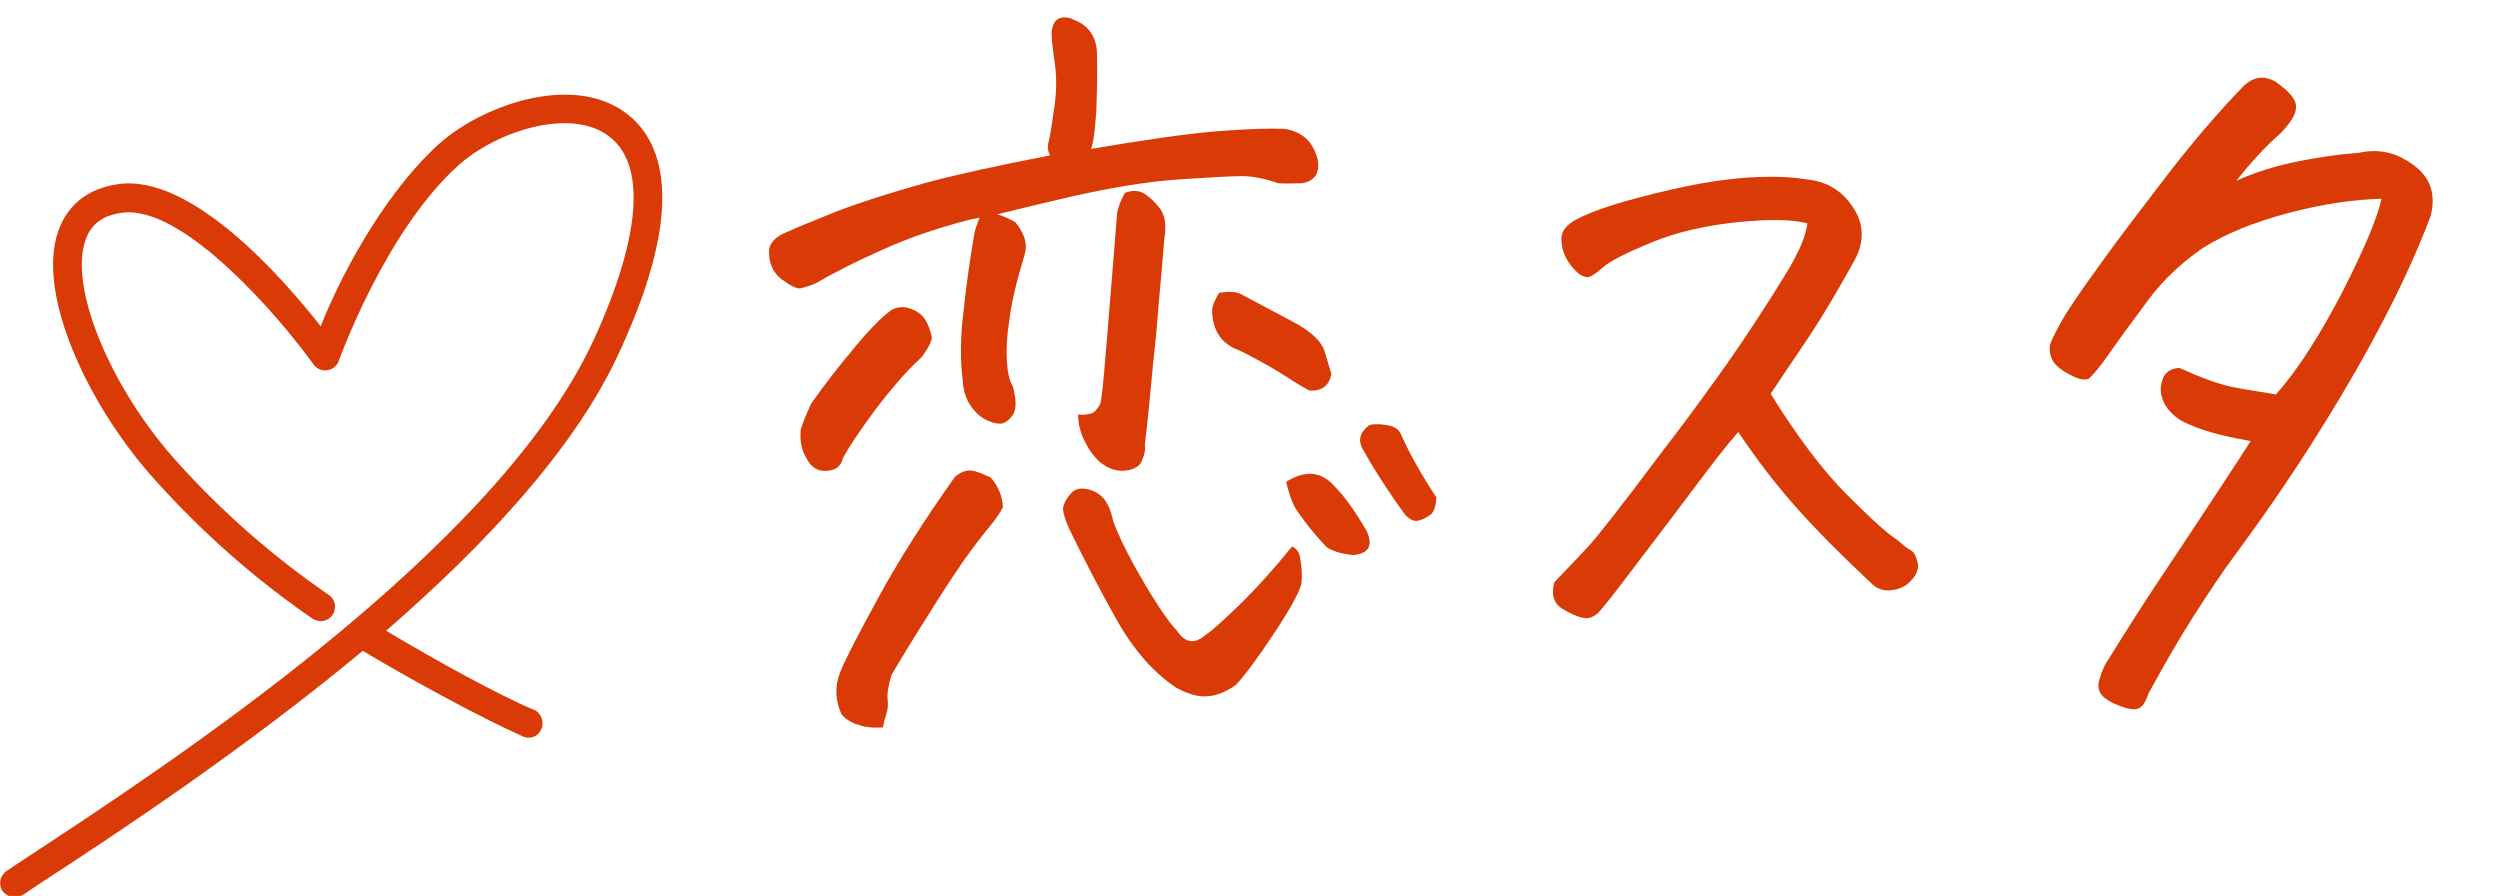 <?xml version="1.0" encoding="utf-8"?>
<!-- Generator: Adobe Illustrator 28.3.0, SVG Export Plug-In . SVG Version: 6.00 Build 0)  -->
<svg version="1.1" id="レイヤー_1" xmlns="http://www.w3.org/2000/svg" xmlns:xlink="http://www.w3.org/1999/xlink" x="0px"
	 y="0px" viewBox="0 0 385.9 138.3" style="enable-background:new 0 0 385.9 138.3;" xml:space="preserve">
<style type="text/css">
	.st0{enable-background:new    ;}
	.st1{fill:#DA3B06;}
	.st2{clip-path:url(#SVGID_00000019652834397041723000000002662289958194786212_);}
</style>
<g transform="translate(-509.383 -156.715)">
	<g class="st0">
		<path class="st1" d="M706.7,185c-2-0.7-3.9-1.1-5.6-1.1c-1.7,0-4.9,0.2-9.6,0.5c-4.7,0.3-10.2,1.2-16.5,2.6c-4.4,1-8.3,2-11.7,2.8
			c0.8,0.2,1.7,0.6,2.8,1.2c1.4,1.7,1.9,3.3,1.5,4.8c-1.3,4.3-2.1,7.7-2.4,10.2c-0.4,2.5-0.5,4.6-0.4,6.4c0.1,1.8,0.4,3.1,0.9,3.9
			c0.6,2.1,0.6,3.6,0,4.5c-0.7,0.9-1.4,1.4-2.1,1.3c-0.7,0-1.5-0.3-2.4-0.8c-0.5-0.3-1-0.7-1.4-1.2c-1.1-1.2-1.7-2.7-1.8-4.6
			c-0.4-3-0.4-6.6,0.1-10.6c0.4-4,1-8.1,1.7-12.2c0.1-0.5,0.3-1.1,0.6-1.9l0.2-0.5c-0.8,0.2-1.5,0.3-2.2,0.5
			c-4.6,1.2-8.9,2.7-12.9,4.5c-4,1.8-7.4,3.5-10.1,5.1c-0.9,0.4-1.6,0.6-2.3,0.8s-1.7-0.4-3.1-1.4c-1.4-1.1-2-2.6-1.9-4.6
			c0.2-1.1,1.1-2,2.6-2.6c1.5-0.7,4-1.7,7.7-3.2c3.6-1.4,8.3-2.9,14-4.5c4.9-1.3,11.3-2.7,19.1-4.2c-0.4-0.6-0.5-1.4-0.2-2.3
			c0.2-0.7,0.4-2.3,0.8-4.9s0.4-4.9,0.1-7c-0.3-2.1-0.5-3.7-0.5-4.8c0.2-1.6,0.8-2.3,2-2.3c0.5,0,1,0.1,1.5,0.4
			c2.1,0.8,3.3,2.4,3.5,4.8c0.1,3.4,0,6.5-0.1,9.4c-0.2,2.7-0.4,4.6-0.8,5.7c8.2-1.4,14.6-2.3,19.1-2.7c5-0.4,8.6-0.5,10.7-0.4
			c2.8,0.4,4.5,2,5.2,4.8c0.3,2.1-0.5,3.3-2.5,3.6C709,185,707.9,185.1,706.7,185z M633,222.9c0.4-1.1,0.9-2.4,1.6-3.9
			c2.1-3,4.4-5.9,6.9-8.9c2.5-3,4.4-4.8,5.6-5.6c1-0.5,2.1-0.5,3.2,0c1.1,0.5,1.8,1.2,2.2,2.1c0.4,0.9,0.6,1.6,0.7,2.1
			c0.1,0.5-0.4,1.6-1.6,3.2c-1.3,1.2-2.7,2.6-4,4.2c-1.4,1.6-2.8,3.4-4.3,5.5c-1.5,2.1-2.8,4-3.8,5.8c-0.3,1.3-1.1,1.9-2.5,2
			c-1.3,0.1-2.4-0.5-3.1-1.9C633.1,226.2,632.8,224.7,633,222.9z M662.3,230.4c1.2,1.4,1.8,2.9,1.9,4.6c-0.5,1-1.3,2.1-2.3,3.3
			c-1,1.2-2.3,2.9-3.8,5c-1.5,2.2-3.3,4.9-5.4,8.3c-2.1,3.3-4,6.4-5.7,9.3c-0.5,1.6-0.7,2.9-0.6,3.8c0.1,0.9,0,1.6-0.2,2.2
			c-0.2,0.6-0.4,1.3-0.5,2.1c-1.4,0.1-2.7,0-3.8-0.4c-1.1-0.3-2-0.9-2.6-1.6c-1-2.1-1.1-4.3-0.2-6.6c0.9-2.2,2.9-6,5.9-11.5
			c3-5.5,6.9-11.7,11.8-18.6c0.6-0.5,1.2-0.8,1.7-0.9c0.5-0.1,1.1-0.1,1.8,0.2C660.8,229.7,661.5,230.1,662.3,230.4z M679.6,233.5
			c0.8,0.9,1.3,2.1,1.6,3.6c0.9,2.5,2.5,5.7,4.8,9.6s4,6.3,5,7.3c1.3,2,2.8,2.2,4.5,0.7c1.1-0.7,2.9-2.4,5.6-5
			c2.6-2.6,5.2-5.5,7.7-8.6c0.7,0.2,1.2,0.9,1.3,2c0.2,1.1,0.3,2.2,0.2,3.4c-0.1,1.2-1.5,3.8-4.2,7.9c-2.7,4.1-4.7,6.7-5.9,8
			c-1.5,1.1-3,1.7-4.5,1.8c-1.5,0.1-3-0.4-4.7-1.3c-3.5-2.3-6.6-5.8-9.3-10.6s-5.1-9.5-7.3-14c-0.7-1.6-1-2.7-0.9-3.3
			c0.1-0.5,0.4-1.2,1.1-2c0.6-0.8,1.5-1,2.5-0.8C678.2,232.4,679,232.9,679.6,233.5z M675.8,220.7c1.2,0.1,2.1-0.1,2.5-0.4
			c0.4-0.4,0.7-0.8,0.9-1.2c0.2-0.5,0.5-3.2,0.9-8.3l0.2-2.3c0.4-4.8,0.9-11.1,1.5-18.6c0.1-1,0.5-2.1,1.2-3.4
			c1-0.4,1.9-0.4,2.6-0.1c0.7,0.3,1.6,1,2.6,2.2c1,1.1,1.3,2.8,0.9,5c-0.3,3.8-0.6,7.2-0.9,10.4c-0.2,3-0.5,5.9-0.8,8.6
			c-0.5,5.4-0.9,9.6-1.3,12.7c0.1,0.7,0,1.5-0.4,2.4c-0.3,0.9-1.1,1.4-2.2,1.6c-1.6,0.3-3.1-0.2-4.5-1.4c-0.8-0.8-1.5-1.7-2.1-2.9
			C676.2,223.6,675.8,222.3,675.8,220.7z M714.9,214.5c-0.4,1.8-1.5,2.6-3.4,2.5c-0.6-0.3-1.8-1-3.5-2.1c-1.7-1.1-4.1-2.5-7.3-4.1
			c-2.6-0.9-4-2.8-4.2-5.7c-0.1-0.9,0.3-2,1.1-3.2c1.4-0.2,2.5-0.2,3.3,0.2c2.7,1.4,5.4,2.9,8.1,4.3c2.8,1.5,4.4,3,4.9,4.7
			C714.4,212.7,714.7,213.9,714.9,214.5z M707.9,231.1c3-1.9,5.5-1.6,7.5,0.7c1.6,1.6,3.2,3.9,4.9,6.8c1.1,2.3,0.4,3.6-2.1,3.8
			c-1.6-0.2-2.9-0.5-4-1.2c-2.2-2.3-3.8-4.4-4.9-6.1C708.7,234,708.3,232.6,707.9,231.1z M726.3,236.2c-2.9-4-5.1-7.5-6.7-10.4
			c-0.6-1.3-0.2-2.5,1.2-3.5c1-0.2,2-0.1,3,0.1c1,0.2,1.6,0.7,1.9,1.5c1.3,2.9,3.1,6.1,5.4,9.6c-0.1,1.5-0.4,2.4-1.1,2.8
			c-0.6,0.4-1.2,0.7-1.8,0.8C727.6,237.2,727,236.9,726.3,236.2z"/>
		<path class="st1" d="M788.4,191.2c-2.2-0.6-5.7-0.7-10.7-0.2c-4.9,0.5-9.4,1.5-13.3,3.1c-3.9,1.6-6.5,2.9-7.6,3.9
			c-1,0.9-1.8,1.4-2.3,1.5c-0.5,0-1.1-0.2-1.7-0.8c-0.6-0.5-1.2-1.3-1.7-2.2c-0.5-1-0.7-2-0.7-3c0-1,0.7-2,2.1-2.8
			c2.7-1.5,7.7-3.1,15.2-4.8c5.3-1.2,10.3-1.9,15-1.9c1.9,0,3.7,0.1,5.5,0.4c3.1,0.3,5.5,1.7,7.2,4.3c1.7,2.5,1.8,5.3,0.3,8.1
			c-2.6,4.7-4.9,8.6-6.9,11.6c-2,3-4.1,6.1-6.1,9.1c4.1,6.6,8,11.8,11.7,15.5c3.7,3.7,6.3,6.1,7.9,7.1c0.9,0.8,1.5,1.3,2.1,1.6
			c0.5,0.3,0.8,1,1,1.9c0.2,1-0.2,1.9-1.1,2.8c-0.7,0.8-1.7,1.3-2.9,1.4c-1.2,0.2-2.3-0.2-3-0.9c-4.5-4.2-8.4-8.1-11.7-11.8
			c-3.2-3.6-6.2-7.5-9-11.7c-1.6,1.8-3.7,4.5-6.4,8.1c-2.7,3.6-5.5,7.3-8.4,11.1c-2.9,3.8-4.9,6.5-6.2,8c-0.9,1.2-1.9,1.7-2.9,1.5
			c-1-0.2-2.1-0.7-3.4-1.5c-1.2-0.8-1.6-2.2-1.1-4c2.4-2.5,4.2-4.4,5.4-5.7c1.2-1.3,5-6.1,11.2-14.4c6.3-8.2,11.2-15.1,14.7-20.5
			c3.5-5.4,5.6-8.8,6.2-10.2C787.6,194.3,788.1,192.8,788.4,191.2z"/>
		<path class="st1" d="M877,187.4c-4.3,0.1-9.1,0.8-14.4,2.2c-5.3,1.4-9.7,3.2-13.2,5.4c-3.3,2.3-6.1,4.9-8.4,8s-4.6,6.2-6.9,9.5
			c-0.9,1.2-1.6,2-2.1,2.5c-0.5,0.5-1.5,0.4-3-0.4c-1.4-0.7-2.4-1.5-2.8-2.3c-0.4-0.8-0.5-1.6-0.4-2.3c0.2-0.7,0.8-1.9,1.7-3.5
			c0.8-1.5,2.8-4.5,6-8.9c3.2-4.5,6.8-9.1,10.6-14.1c3.8-4.9,7.7-9.5,11.7-13.6c0.9-0.8,1.8-1.2,2.7-1.2c0.7,0,1.4,0.2,2.1,0.6
			c2,1.4,3.1,2.6,3.2,3.7s-0.6,2.4-2.3,4.2c-2.4,2.1-4.7,4.6-6.9,7.4c2.9-1.3,6.1-2.3,9.6-3c3.5-0.7,6.6-1.1,9.3-1.3
			c2.7-0.6,5.3-0.2,7.7,1.4c3.1,1.9,4.3,4.6,3.4,8.3c-2,5.3-4.5,10.8-7.4,16.3c-2.9,5.6-5.9,10.7-8.8,15.4s-5.6,8.8-8.1,12.4
			c-2.5,3.6-4.6,6.5-6.3,8.8c-1.7,2.3-3.7,5.3-6,8.9c-2.3,3.6-4.6,7.6-7,12c-0.5,1.6-1.2,2.4-2.1,2.4c-0.9,0-1.9-0.3-3.2-0.9
			c-2-0.9-2.7-2-2.3-3.5c0.4-1.5,0.9-2.6,1.5-3.4c2.6-4.2,5.2-8.3,7.8-12.2c2.6-3.9,5-7.5,7.1-10.7c2.1-3.2,4.5-6.8,7-10.7
			c-1.6-0.3-3.2-0.6-4.8-1s-3.2-0.9-4.8-1.6c-1.6-0.7-2.7-1.6-3.5-2.8c-0.7-1.2-1-2.4-0.6-3.8c0.3-1.3,1.2-2,2.7-2.1
			c3.5,1.6,6.3,2.6,8.4,3c2.1,0.4,4.2,0.7,6.5,1.1c3.3-3.7,6.7-9,10.3-15.9C874.4,195,876.4,190.2,877,187.4z"/>
	</g>
	<g transform="translate(509.383 171.278)">
		<g>
			<defs>
				<rect id="SVGID_1_" y="0" width="102.3" height="123.8"/>
			</defs>
			<clipPath id="SVGID_00000152971557253731468220000009561663715280897701_">
				<use xlink:href="#SVGID_1_"  style="overflow:visible;"/>
			</clipPath>
			<g transform="translate(0 -0.001)" style="clip-path:url(#SVGID_00000152971557253731468220000009561663715280897701_);">
				<path class="st1" d="M95.6,39.8c10.8-23.3,6.4-33,0.9-37c-8.4-6.1-22.3-1-28.9,5c-9,8.3-15.5,21.4-18.1,28
					C43.7,28.4,29.4,12,18,13.9c-4.5,0.7-7.6,3.2-9,7.2C5.5,31,13.9,48.5,24,59.6c7.2,8,15.3,15.2,24.2,21.3c1,0.7,2.4,0.5,3.1-0.5
					c0.7-1,0.5-2.4-0.5-3.1c0,0,0,0,0,0c-8.6-5.9-16.5-12.8-23.5-20.6C17.1,45.4,10.6,29.8,13.2,22.5c0.8-2.4,2.6-3.8,5.5-4.2
					c9.5-1.5,24.7,16.4,29.7,23.4c0.7,1,2.1,1.2,3.1,0.5c0.4-0.3,0.7-0.7,0.8-1.1c0.1-0.2,7.1-19.8,18.3-30C76.5,5.7,88,2,93.9,6.4
					c5.9,4.3,5.1,15.5-2.3,31.6c-15,32.4-65.7,65.5-87.3,79.7c-1.2,0.8-2.3,1.5-3.3,2.2c-1,0.7-1.3,2-0.6,3.1c0,0,0,0,0,0
					c0.7,0.9,2,1.2,3.1,0.6c1-0.7,2.1-1.4,3.3-2.2c11.5-7.5,30.9-20.3,49.2-35.5c8,4.8,19,10.7,24.7,13.2c1,0.5,2.3,0.1,2.8-1
					c0.6-1.1,0.1-2.5-1-3.1c0,0,0,0-0.1,0c-5.3-2.2-15.1-7.6-22.8-12.2C74.8,69.6,88.8,54.7,95.6,39.8"/>
			</g>
		</g>
	</g>
</g>
</svg>

